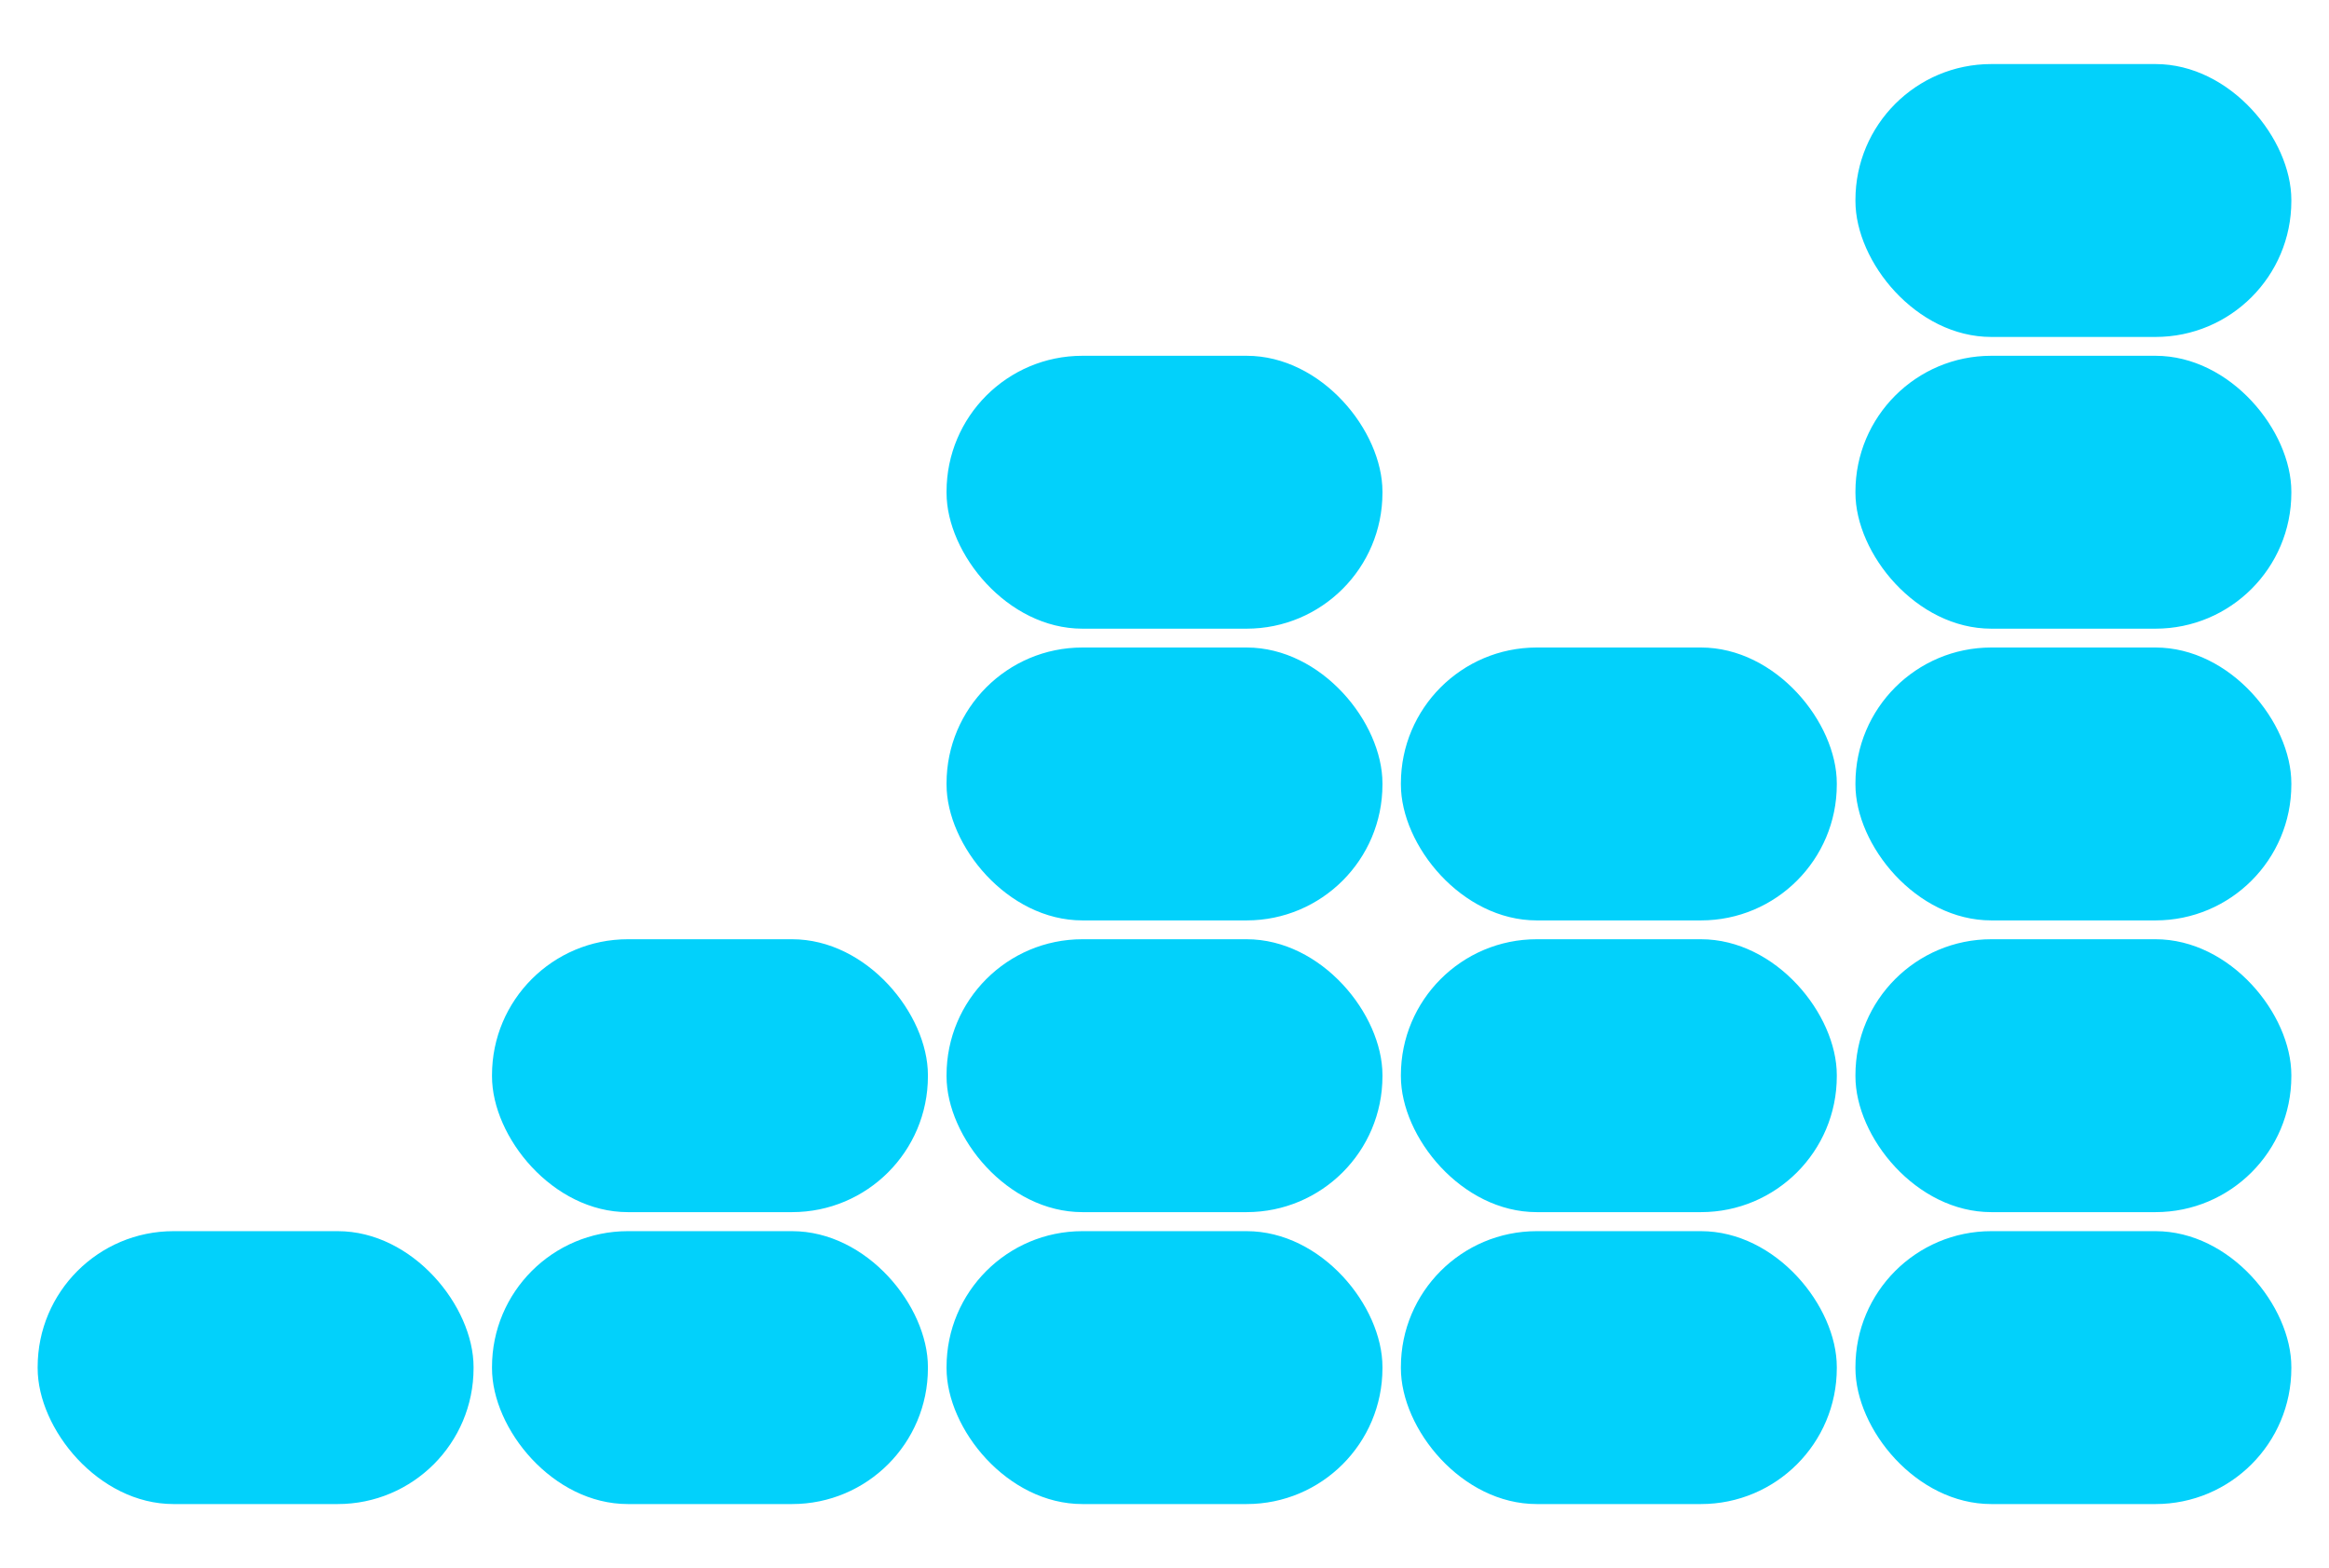 <svg id="Capa_1" data-name="Capa 1" xmlns="http://www.w3.org/2000/svg" viewBox="0 0 120 80.79"><defs><style>.cls-1{fill:#02d1fb;}</style></defs><title>icon</title><rect class="cls-1" x="95.6" y="63.43" width="22.46" height="14.06" rx="7" ry="7"/><rect class="cls-1" x="95.6" y="48.39" width="22.46" height="14.06" rx="7" ry="7"/><rect class="cls-1" x="95.6" y="33.36" width="22.46" height="14.06" rx="7" ry="7"/><rect class="cls-1" x="95.6" y="18.33" width="22.46" height="14.06" rx="7" ry="7"/><rect class="cls-1" x="95.6" y="3.3" width="22.46" height="14.06" rx="7" ry="7"/><rect class="cls-1" x="72.18" y="63.43" width="22.46" height="14.06" rx="7" ry="7"/><rect class="cls-1" x="72.18" y="48.39" width="22.46" height="14.06" rx="7" ry="7"/><rect class="cls-1" x="72.18" y="33.36" width="22.46" height="14.06" rx="7" ry="7"/><rect class="cls-1" x="48.77" y="63.43" width="22.46" height="14.06" rx="7" ry="7"/><rect class="cls-1" x="48.77" y="48.39" width="22.46" height="14.06" rx="7" ry="7"/><rect class="cls-1" x="48.77" y="33.36" width="22.46" height="14.06" rx="7" ry="7"/><rect class="cls-1" x="48.77" y="18.33" width="22.46" height="14.06" rx="7" ry="7"/><rect class="cls-1" x="25.35" y="63.43" width="22.46" height="14.06" rx="7" ry="7"/><rect class="cls-1" x="25.35" y="48.39" width="22.46" height="14.06" rx="7" ry="7"/><rect class="cls-1" x="1.94" y="63.43" width="22.46" height="14.06" rx="7" ry="7"/></svg>